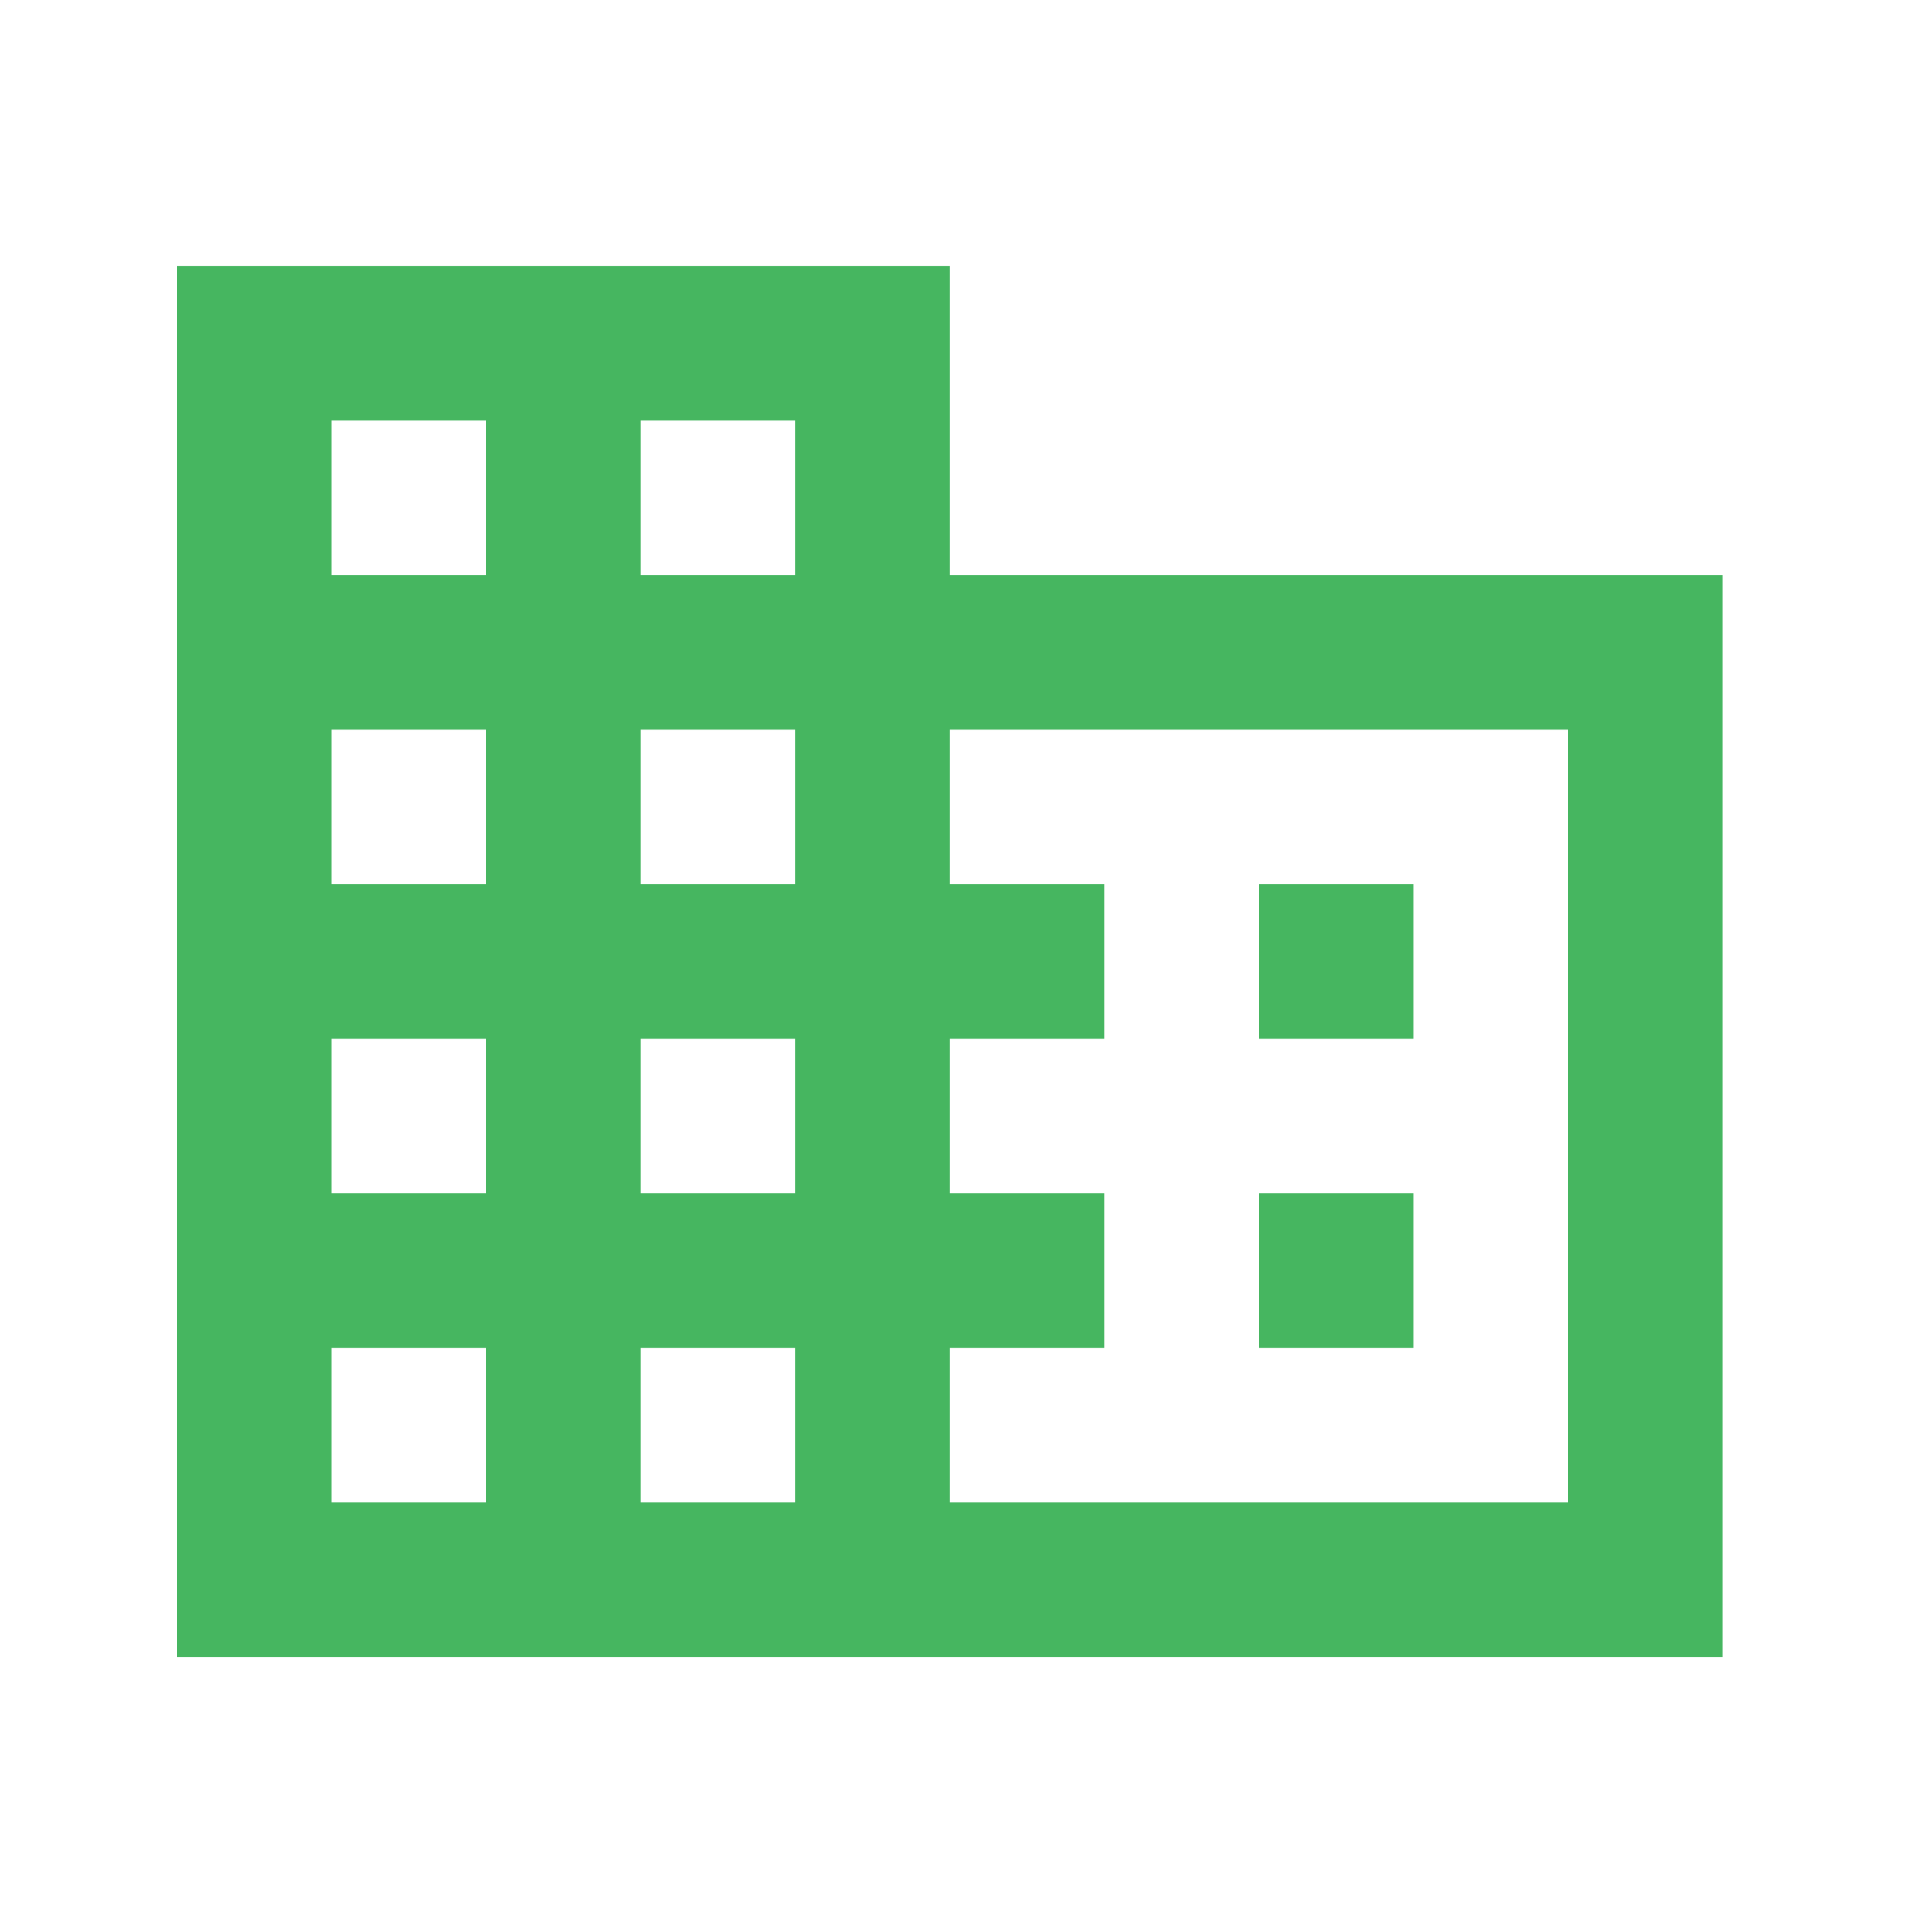 <svg width="25" height="25" viewBox="0 0 25 25" fill="none" xmlns="http://www.w3.org/2000/svg">
<path d="M18.29 15.441H16.29V17.441H18.29M18.29 11.441H16.29V13.441H18.29M20.29 19.441H12.29V17.441H14.29V15.441H12.29V13.441H14.29V11.441H12.29V9.441H20.29M10.29 7.441H8.29V5.441H10.29M10.29 11.441H8.29V9.441H10.29M10.29 15.441H8.29V13.441H10.29M10.29 19.441H8.29V17.441H10.29M6.29 7.441H4.29V5.441H6.29M6.29 11.441H4.29V9.441H6.29M6.29 15.441H4.29V13.441H6.29M6.29 19.441H4.29V17.441H6.29M12.29 7.441V3.441H2.29V21.441H22.29V7.441H12.29Z" fill="#46B660"/>
</svg>
